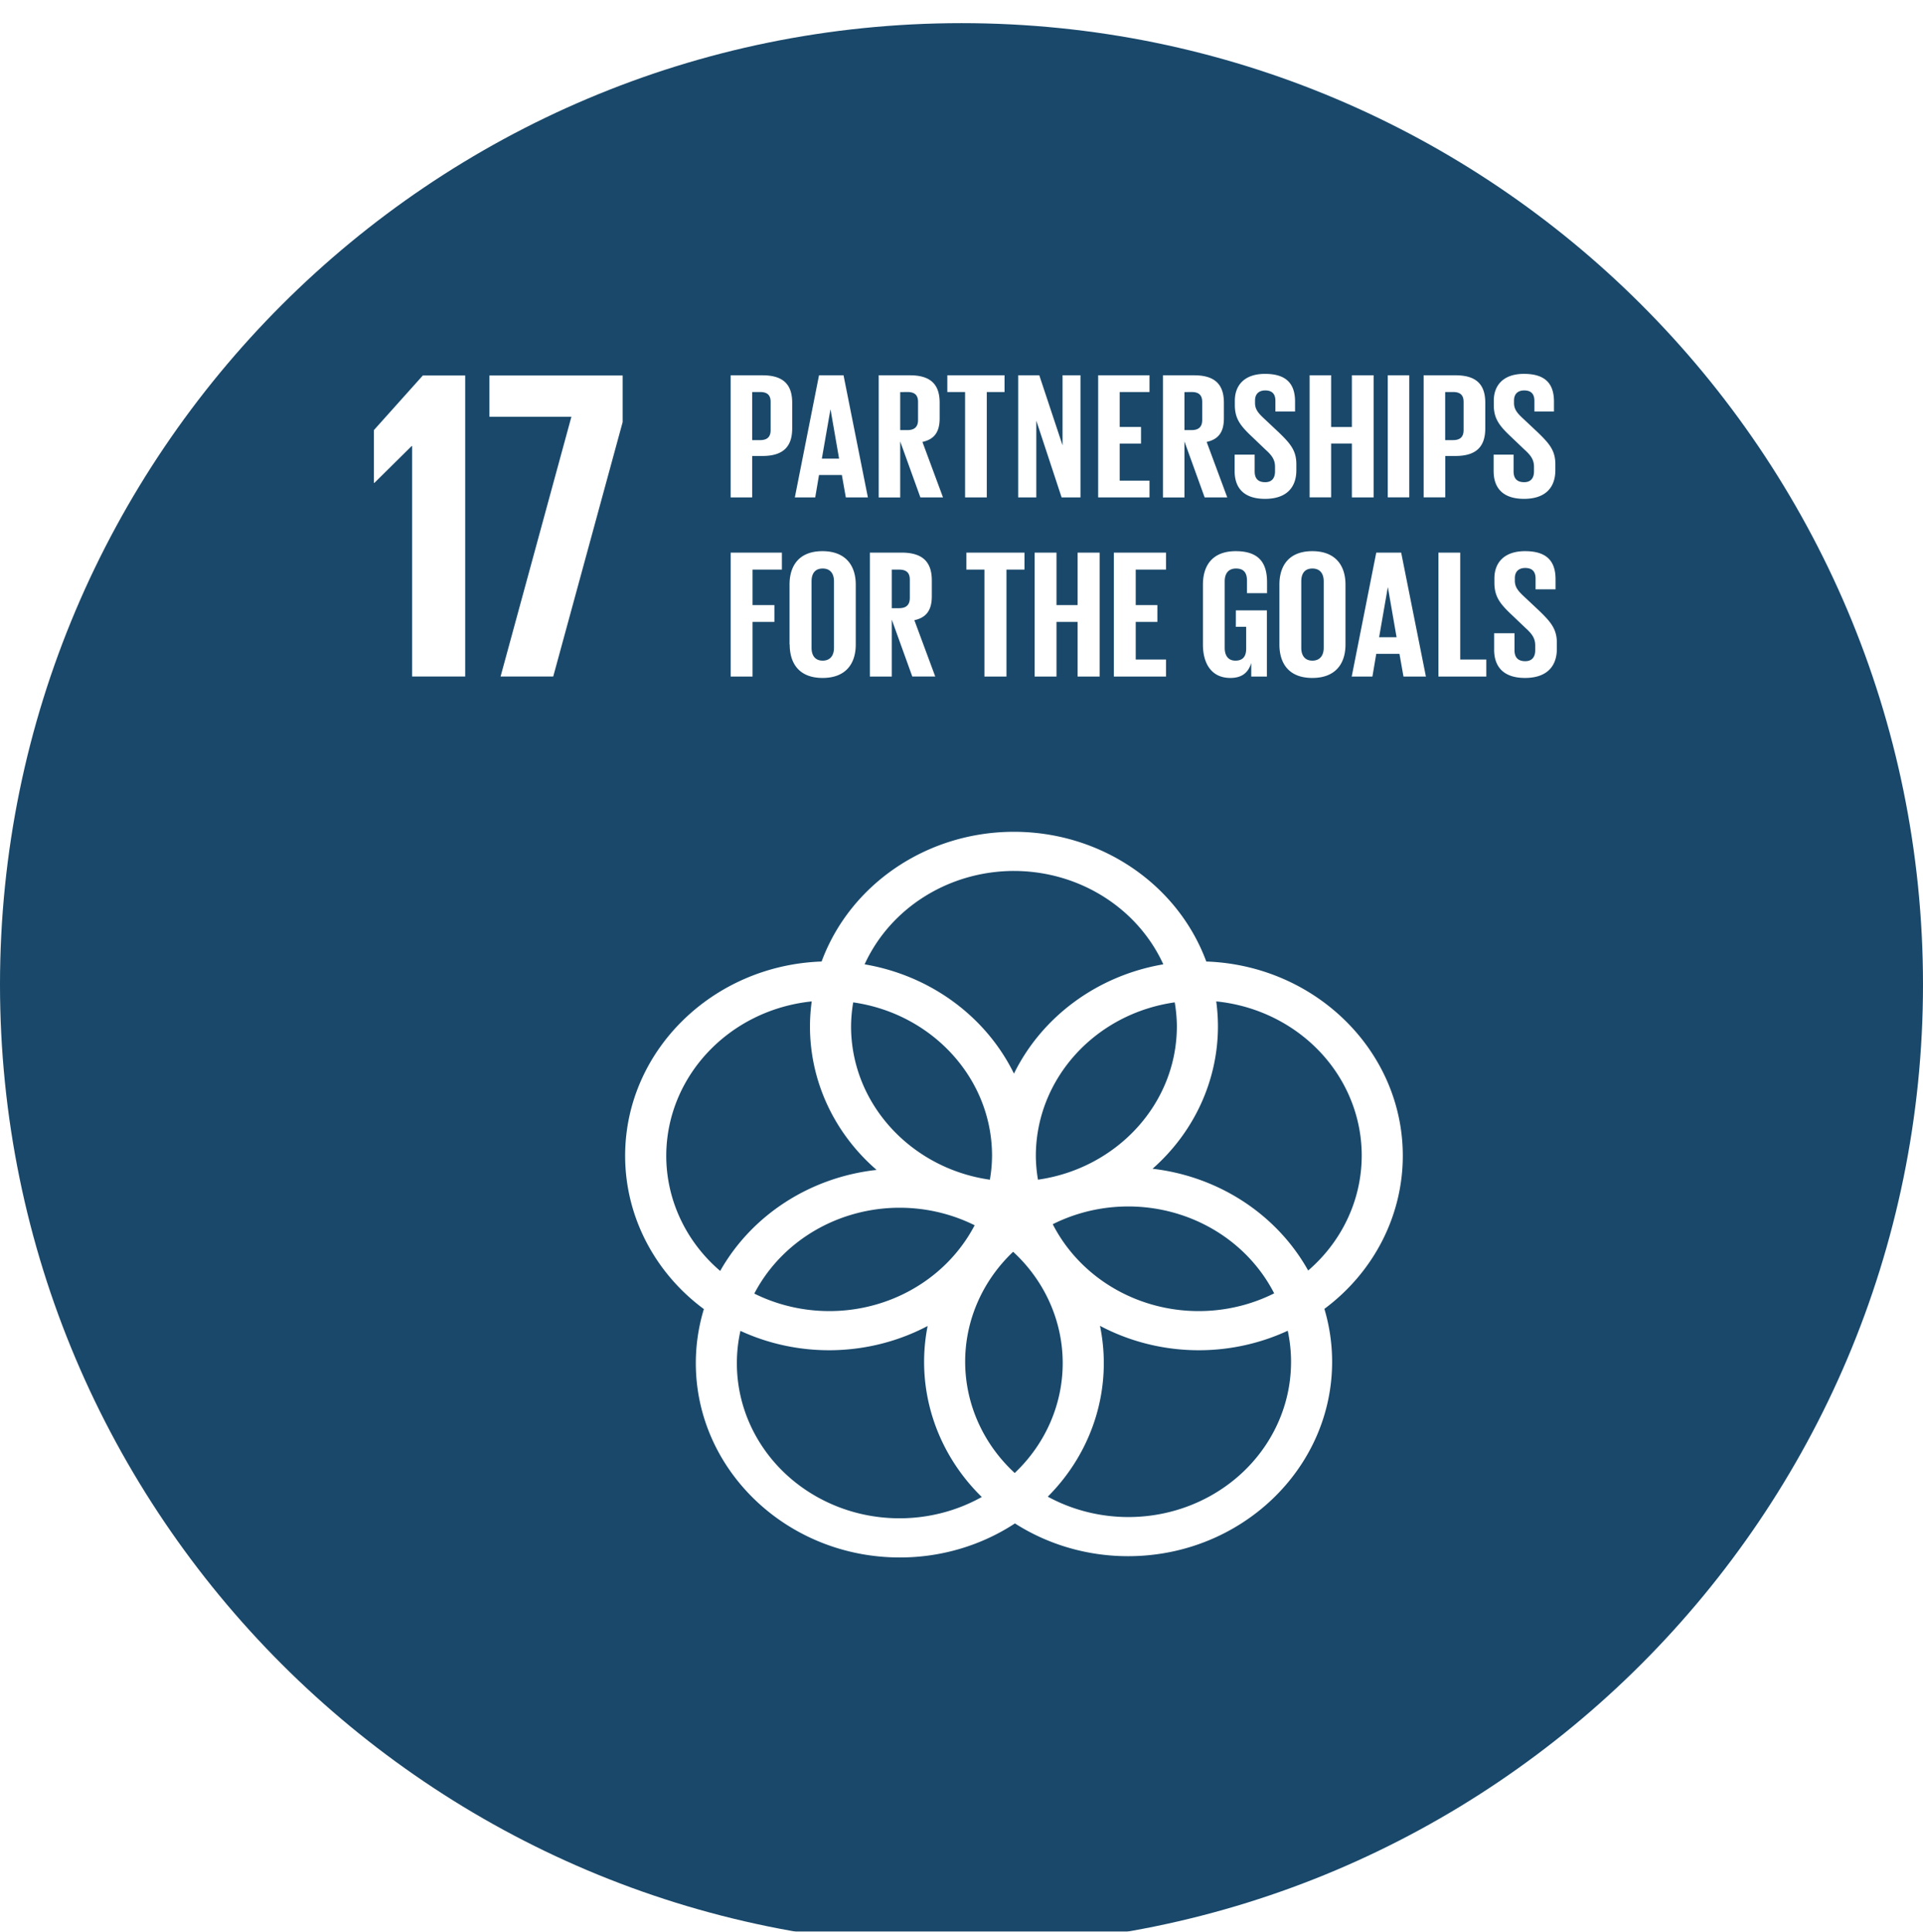 <svg viewBox="0 0 216 217" xmlns="http://www.w3.org/2000/svg"><defs><filter id="a" x="-5.6%" y="-5.5%" width="111.1%" height="111.1%"><feOffset dy="2" in="SourceAlpha" result="shadowOffsetOuter1"/><feGaussianBlur in="shadowOffsetOuter1" result="shadowBlurOuter1" stdDeviation="2"/><feColorMatrix in="shadowBlurOuter1" result="shadowMatrixOuter1" values="0 0 0 0 0 0 0 0 0 0 0 0 0 0 0 0 0 0 0.5 0"/><feMerge><feMergeNode in="shadowMatrixOuter1"/><feMergeNode in="SourceGraphic"/></feMerge></filter></defs><g fill="#19486A" filter="url(#a)"><path d="M108 216.6c-59.6 0-108-48.4-108-108S48.4.6 108 .6s108 48.3 108 108c0 59.6-48.4 108-108 108z"/></g><path d="M82.069 42.16h3.585c2.439 0 3.329 1.152 3.329 3.075v2.892c0 1.923-.89 3.096-3.329 3.096h-1.166v4.652h-2.419V42.16zm2.419 1.88v5.402h.888c.829 0 1.186-.384 1.186-1.134v-3.155c0-.746-.352-1.114-1.186-1.114h-.888zm4.792 11.835l2.716-13.716h2.755l2.734 13.716h-2.479l-.445-2.516h-2.565l-.425 2.516H89.28zm3.035-4.35h1.935l-.955-5.503h-.021l-.96 5.502zm8.801-1.932v6.29h-2.417V42.16h3.518c2.439 0 3.329 1.152 3.329 3.076v1.759c0 1.476-.55 2.348-1.935 2.65l2.311 6.23h-2.542l-2.264-6.282zm0-5.545v4.268h.813c.828 0 1.19-.404 1.19-1.132v-2.03c0-.747-.353-1.115-1.19-1.115l-.813.009zm5.292-1.888h6.427v1.88h-1.995v11.835h-2.439V44.039h-1.993zm9.995 5.098v8.617h-2.036V42.159h2.372l2.612 7.868v-7.868h2.013v13.716h-2.12zm6.947-5.098h5.767v1.88h-3.348v3.924h2.396v1.863h-2.396v4.166h3.348v1.882h-5.767zm9.692 7.433v6.29h-2.417V42.16h3.518c2.442 0 3.33 1.152 3.33 3.076v1.759c0 1.476-.552 2.348-1.935 2.65l2.312 6.23h-2.54l-2.268-6.282zm0-5.545v4.268h.807c.827 0 1.188-.404 1.188-1.132v-2.03c0-.747-.36-1.115-1.188-1.115l-.807.009zm5.638 8.872v-1.845h2.25v1.88c0 .77.352 1.214 1.184 1.214.765 0 1.103-.486 1.103-1.214v-.511c0-.79-.338-1.277-1.083-1.944l-1.418-1.357c-1.38-1.291-2.015-2.083-2.015-3.658v-.466c0-1.7 1.04-3.019 3.392-3.019 2.417 0 3.374 1.132 3.374 3.116v1.112h-2.208v-1.192c0-.792-.38-1.174-1.145-1.174-.679 0-1.143.365-1.143 1.134v.283c0 .77.446 1.213 1.143 1.86l1.548 1.456c1.316 1.274 1.95 2.043 1.95 3.56v.671c0 1.884-1.056 3.215-3.519 3.215s-3.413-1.313-3.413-3.114m13.17-3.1h-2.33v6.048h-2.42V42.159h2.42v5.808h2.33V42.16h2.44v13.716h-2.44zm4.03-7.668h2.417v13.714h-2.417zm4.03.001h3.592c2.44 0 3.33 1.152 3.33 3.075v2.892c0 1.923-.89 3.096-3.33 3.096h-1.164v4.652h-2.428V42.16zm2.419 1.88v5.402h.88c.828 0 1.189-.384 1.189-1.134v-3.155c0-.746-.352-1.114-1.19-1.114h-.879zm5.441 8.88v-1.845h2.243v1.88c0 .77.36 1.214 1.19 1.214.761 0 1.102-.486 1.102-1.214v-.511c0-.79-.34-1.277-1.081-1.944l-1.422-1.357c-1.377-1.291-2.014-2.083-2.014-3.658v-.466c0-1.7 1.041-3.019 3.392-3.019 2.419 0 3.37 1.132 3.37 3.116v1.112h-2.199v-1.192c0-.792-.383-1.174-1.145-1.174-.68 0-1.144.365-1.144 1.134v.283c0 .77.442 1.213 1.144 1.86l1.548 1.456c1.314 1.274 1.95 2.043 1.95 3.56v.671c0 1.884-1.056 3.215-3.52 3.215s-3.412-1.313-3.412-3.114M52.253 42.181v33.814h-5.964V50.111h-.053l-4.185 4.139H42v-5.935l5.494-6.134zm2.722 0h14.964v5.236l-7.797 28.578h-5.915l7.954-29.176h-9.206zm27.097 19.9h5.753v1.908h-3.297v3.985h2.456v1.887h-2.456v6.14h-2.456zm6.613 10.321v-6.729c0-2.18 1.119-3.757 3.694-3.757 2.576 0 3.744 1.582 3.744 3.757v6.729c0 2.155-1.119 3.757-3.726 3.757s-3.694-1.602-3.694-3.757m4.973.369v-7.467c0-.838-.387-1.437-1.27-1.437s-1.248.595-1.248 1.437v7.474c0 .838.386 1.437 1.248 1.437s1.27-.595 1.27-1.437m6.494-3.162v6.385h-2.463V62.08h3.575c2.477 0 3.383 1.174 3.383 3.121v1.786c0 1.498-.561 2.382-1.96 2.684l2.345 6.324h-2.58l-2.3-6.38zm0-5.627v4.334h.818c.84 0 1.207-.411 1.207-1.15v-2.055c0-.76-.368-1.129-1.207-1.129h-.818zm8.379-1.908h6.525v1.908h-2.023v12.012h-2.477V63.989h-2.025zm12.491 7.78h-2.37v6.14h-2.454v-13.92h2.454v5.893h2.37v-5.893h2.477v13.92h-2.477zm4.074-7.78h5.859v1.908h-3.403v3.985h2.433v1.887h-2.433v4.232h3.403v1.908h-5.859zm13.703 6.487h3.489v7.433h-1.76v-1.52c-.322 1.049-1.011 1.678-2.347 1.678-2.11 0-3.08-1.602-3.08-3.757v-6.729c0-2.18 1.098-3.757 3.684-3.757 2.713 0 3.518 1.438 3.518 3.49v1.232h-2.255v-1.416c0-.862-.352-1.355-1.232-1.355s-1.27.595-1.27 1.437v7.474c0 .838.364 1.437 1.207 1.437.795 0 1.205-.433 1.205-1.342v-2.457h-1.163l.004-1.848zm4.893 3.834v-6.729c0-2.18 1.119-3.757 3.694-3.757 2.576 0 3.728 1.582 3.728 3.757v6.729c0 2.155-1.12 3.757-3.728 3.757s-3.694-1.602-3.694-3.757m4.975.369v-7.467c0-.838-.389-1.437-1.272-1.437s-1.247.595-1.247 1.437v7.474c0 .838.387 1.437 1.247 1.437s1.272-.595 1.272-1.437m3.145 3.223l2.757-13.921h2.8l2.778 13.921h-2.52l-.451-2.548h-2.607l-.43 2.548h-2.327zm3.079-4.414h1.961l-.97-5.585h-.02l-.971 5.585zm6.661-9.506h2.45v12.012h2.93v1.908h-5.38zm6.26 10.923v-1.868h2.287v1.908c0 .78.368 1.233 1.205 1.233.778 0 1.122-.495 1.122-1.233v-.533c0-.802-.351-1.293-1.099-1.973l-1.44-1.373c-1.408-1.315-2.047-2.115-2.047-3.718v-.472c0-1.724 1.056-3.059 3.445-3.059 2.463 0 3.425 1.149 3.425 3.162v1.128h-2.245v-1.209c0-.802-.389-1.192-1.166-1.192-.688 0-1.161.37-1.161 1.15v.287c0 .78.454 1.233 1.16 1.89l1.574 1.478c1.337 1.293 1.984 2.073 1.984 3.612v.671c0 1.91-1.078 3.266-3.577 3.266-2.498 0-3.467-1.342-3.467-3.162m-10.26 56.845c0-11.779-9.829-21.401-22.073-21.827-3.233-8.733-11.891-14.572-21.605-14.572s-18.372 5.84-21.605 14.572c-12.243.426-22.068 10.05-22.068 21.827 0 6.733 3.264 13.088 8.842 17.218a20.922 20.922 0 00-.904 6.065c0 12.039 10.279 21.838 22.916 21.838 4.617.004 9.126-1.33 12.93-3.824 3.76 2.403 8.186 3.684 12.713 3.68 12.635 0 22.914-9.8 22.914-21.84 0-2.01-.292-4.01-.868-5.943 5.556-4.132 8.805-10.475 8.807-17.193m-25.379-14.556c0 8.745-6.789 15.983-15.6 17.235a16.448 16.448 0 01-.24-2.683c.014-8.633 6.645-15.96 15.601-17.235.152.887.232 1.784.24 2.683m-18.215 50.186c-3.525-3.25-5.53-7.715-5.564-12.39-.033-4.675 1.91-9.166 5.388-12.46 3.527 3.248 5.534 7.714 5.567 12.39.033 4.675-1.91 9.166-5.39 12.46M95.83 112.605c8.812 1.25 15.6 8.49 15.6 17.236-.007.9-.088 1.797-.242 2.684-8.808-1.255-15.592-8.494-15.592-17.238a16.65 16.65 0 01.24-2.684m13.64 25.04c-2.18 4.179-6.03 7.346-10.685 8.79s-9.724 1.041-14.064-1.115c2.18-4.179 6.03-7.346 10.685-8.79s9.723-1.041 14.064 1.115m8.773-.117c4.365-2.186 9.472-2.594 14.158-1.13 4.685 1.462 8.55 4.671 10.713 8.895-4.365 2.186-9.472 2.594-14.158 1.13s-8.55-4.671-10.713-8.895m-4.356-39.684c7.281.007 13.866 4.125 16.775 10.489-7.35 1.252-13.605 5.83-16.775 12.275-3.167-6.448-9.423-11.025-16.775-12.275 2.909-6.364 9.494-10.481 16.775-10.49m-39.056 32c.012-8.907 7.05-16.38 16.338-17.345-.974 7.067 1.75 14.14 7.289 18.929-7.45.82-14.01 5.057-17.57 11.349-3.853-3.296-6.055-7.998-6.057-12.933m7.932 23.283c0-1.216.134-2.428.4-3.616 6.686 3.083 14.526 2.878 21.026-.549-1.378 6.966.892 14.134 6.082 19.21-5.652 3.16-12.647 3.192-18.33.083-5.685-3.108-9.186-8.88-9.178-15.128m62.246-.146c.01 6.212-3.451 11.958-9.083 15.081-5.632 3.124-12.582 3.151-18.241.073 5.105-5.11 7.292-12.264 5.865-19.19 6.516 3.45 14.385 3.655 21.088.55a16.56 16.56 0 01.372 3.486m-15.555-21.683c4.684-4.126 7.346-9.93 7.344-16.01a21.218 21.218 0 00-.191-2.79c7.164.724 13.213 5.395 15.443 11.925 2.23 6.53.226 13.701-5.117 18.308-3.522-6.3-10.046-10.568-17.48-11.433" fill="#fff"/></svg>